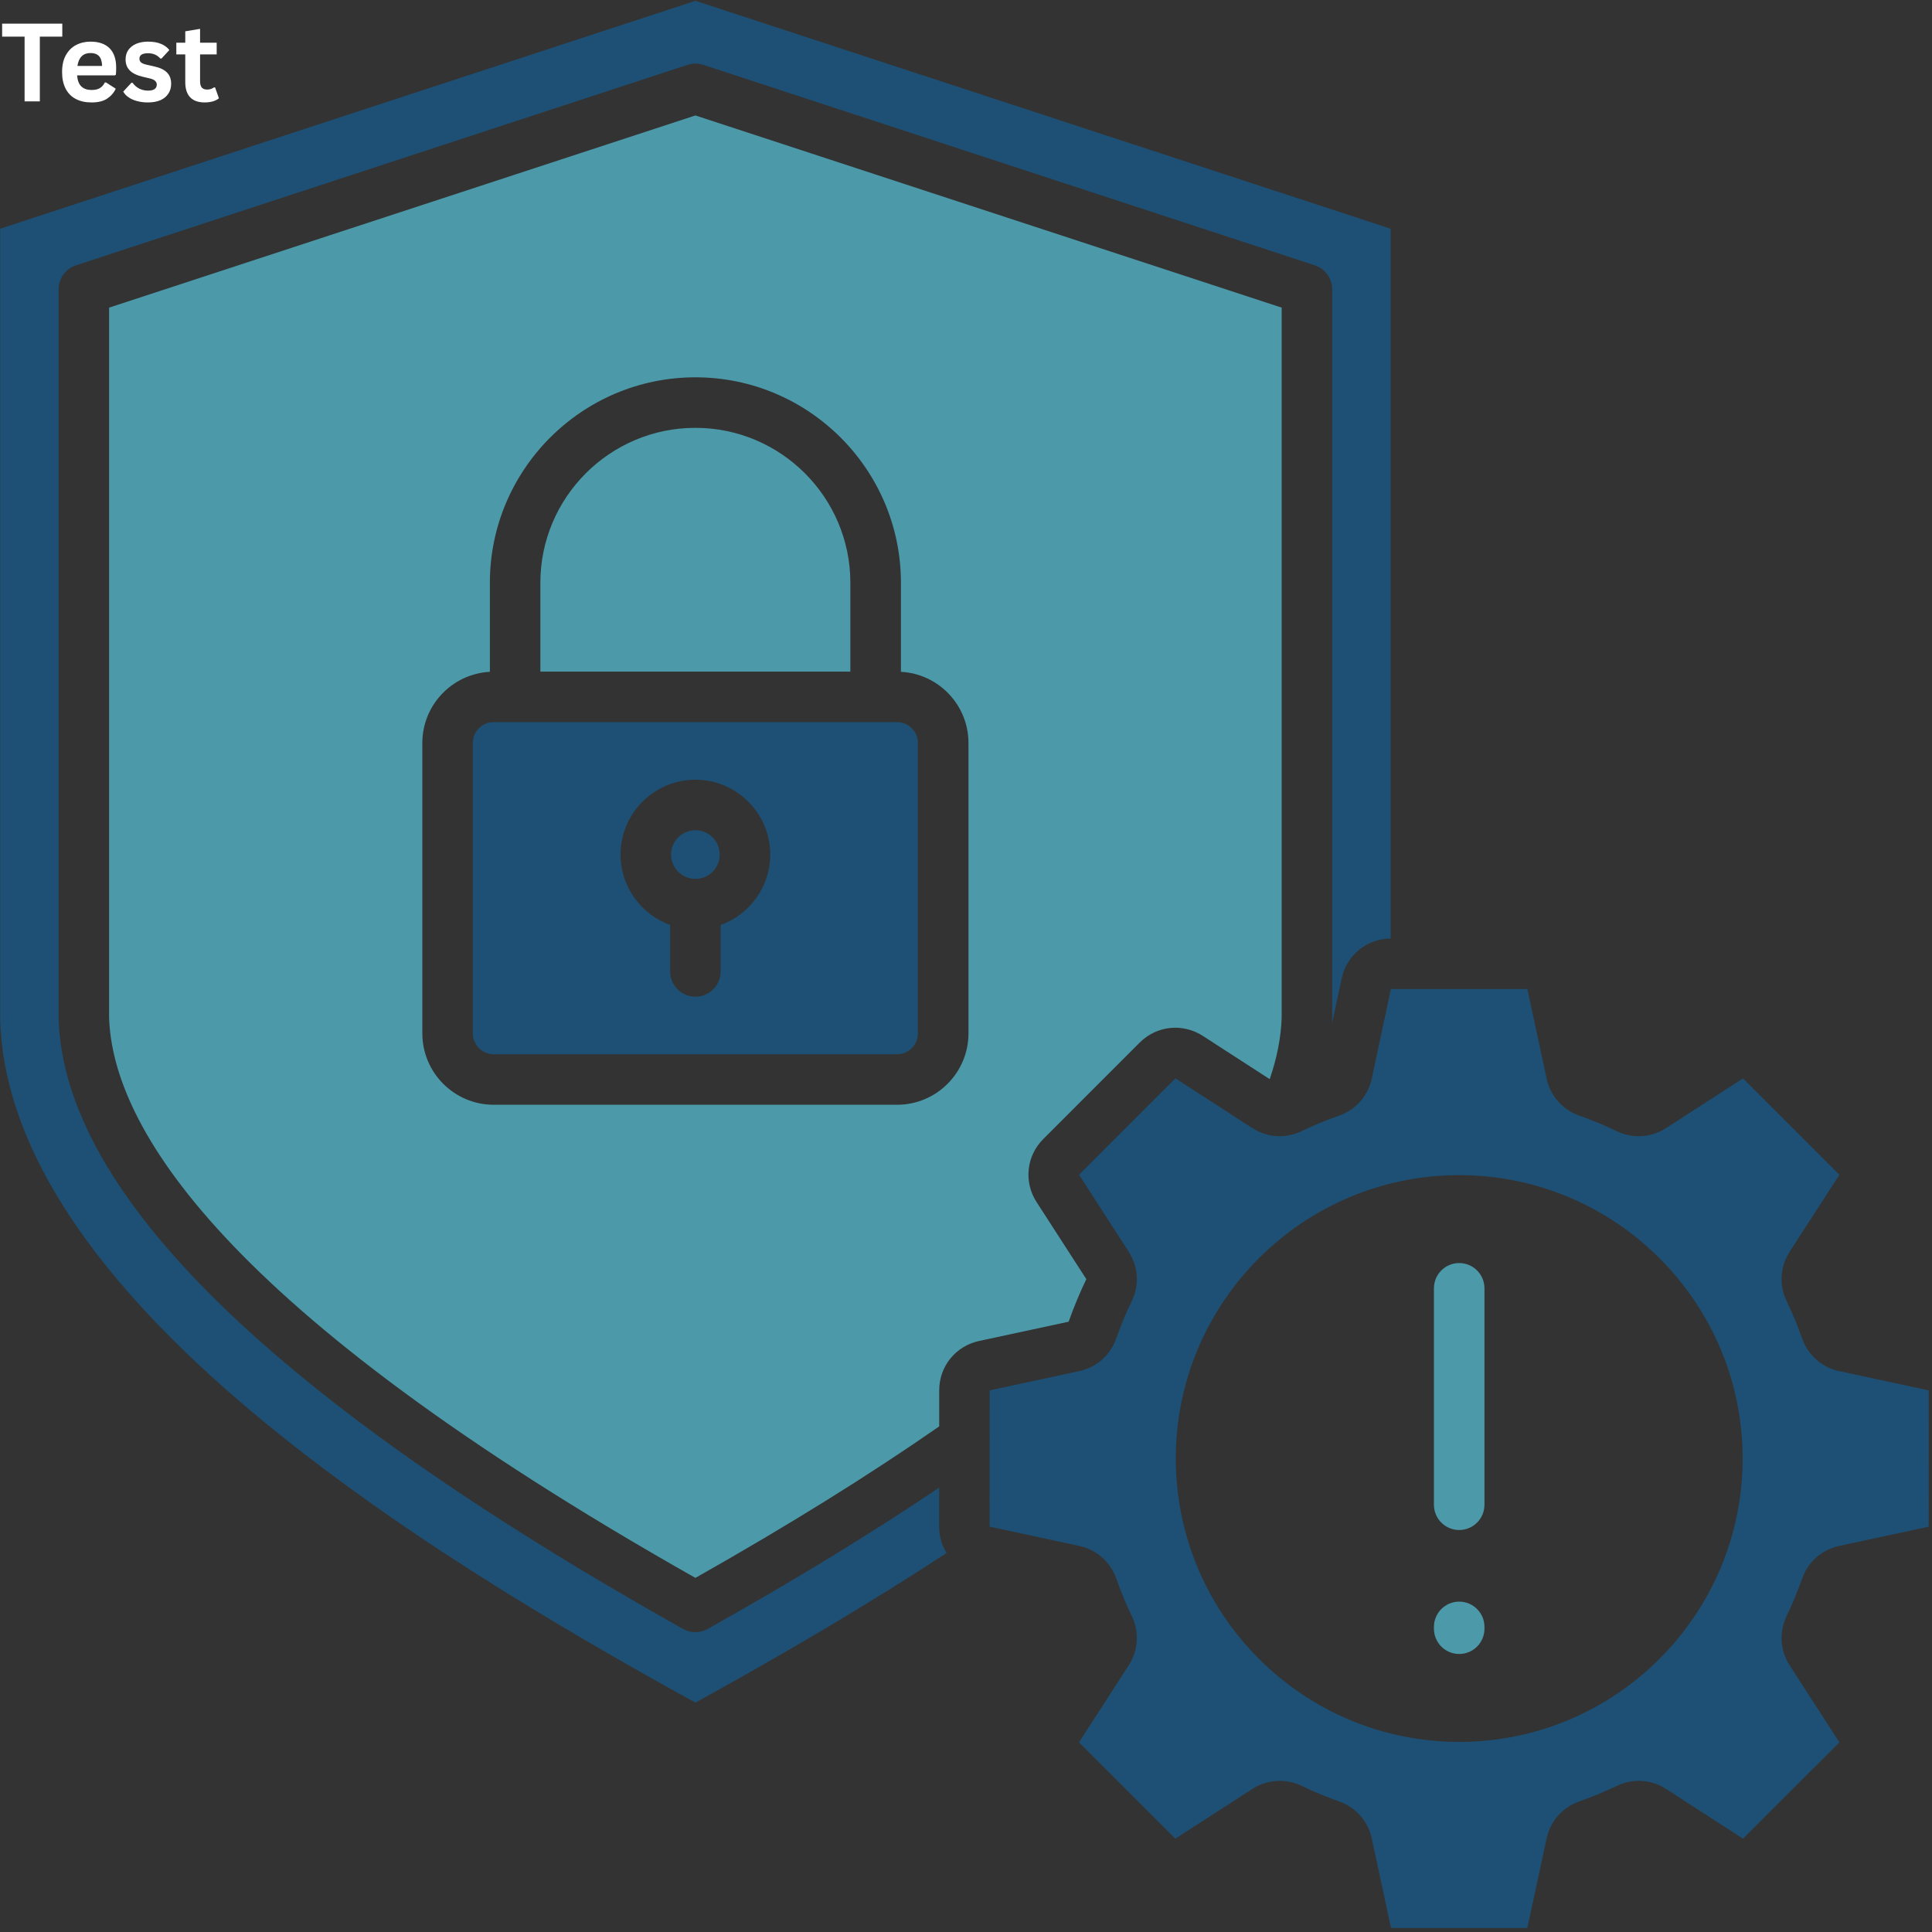 <svg xmlns="http://www.w3.org/2000/svg" xmlns:xlink="http://www.w3.org/1999/xlink" width="378" zoomAndPan="magnify" viewBox="0 0 283.5 283.5" height="378" preserveAspectRatio="xMidYMid meet" version="1.0"><rect x="0" y="0" width="283.5" height="283.5" fill="#333333" stroke="none"/><defs><g/><clipPath id="05c9d8eee5"><path d="M 145 145 L 283 145 L 283 283 L 145 283 Z M 145 145 " clip-rule="nonzero"/></clipPath><clipPath id="2ea5ac21ba"><rect x="0" width="283" y="0" height="283"/></clipPath></defs><g transform="matrix(1, 0, 0, 1, 0, 0)"><g clip-path="url(#2ea5ac21ba)"><g clip-path="url(#05c9d8eee5)"><path fill="#1d5074" d="M 255.766 158.238 L 244.477 165.531 C 242.289 166.945 239.578 167.113 237.223 165.98 C 235.445 165.121 233.598 164.355 231.75 163.707 C 229.289 162.848 227.496 160.809 226.949 158.266 L 224.125 145.133 L 204.125 145.129 C 204.105 145.129 204.098 145.129 204.098 145.129 L 201.293 158.266 C 200.742 160.809 198.953 162.844 196.492 163.707 C 194.641 164.355 192.797 165.121 191.012 165.98 C 188.664 167.117 185.953 166.945 183.758 165.531 L 172.477 158.234 L 158.332 172.375 L 165.621 183.672 C 167.039 185.859 167.211 188.57 166.074 190.918 C 165.215 192.699 164.449 194.539 163.801 196.398 C 162.941 198.852 160.902 200.652 158.355 201.195 L 145.227 204.02 L 145.219 224.02 L 158.355 226.848 C 160.902 227.391 162.934 229.184 163.801 231.645 C 164.449 233.504 165.215 235.344 166.074 237.125 C 167.203 239.473 167.039 242.184 165.621 244.379 L 158.332 255.66 L 172.469 269.805 L 183.766 262.512 C 184.992 261.723 186.383 261.32 187.785 261.32 C 188.887 261.32 189.984 261.562 191.02 262.062 C 192.797 262.922 194.641 263.688 196.492 264.336 C 198.953 265.195 200.742 267.234 201.293 269.777 L 204.117 282.91 L 224.117 282.914 L 226.949 269.777 C 227.492 267.234 229.289 265.199 231.75 264.336 C 233.609 263.68 235.449 262.922 237.23 262.062 C 239.578 260.93 242.289 261.098 244.484 262.512 L 255.766 269.805 L 269.914 255.668 L 262.617 244.379 C 261.203 242.184 261.035 239.473 262.168 237.125 C 263.027 235.344 263.793 233.496 264.441 231.645 C 265.301 229.184 267.34 227.391 269.883 226.848 L 283.016 224.023 L 283.02 204.023 L 269.883 201.195 C 267.34 200.652 265.301 198.859 264.441 196.398 C 263.793 194.539 263.027 192.699 262.168 190.918 C 261.035 188.57 261.203 185.859 262.617 183.672 L 269.914 172.383 Z M 214.121 172.438 C 237.051 172.438 255.711 191.094 255.711 214.023 C 255.711 236.949 237.055 255.605 214.121 255.605 C 191.191 255.605 172.535 236.949 172.535 214.023 C 172.535 191.094 191.191 172.438 214.121 172.438 Z M 214.121 172.438 " fill-opacity="1" fill-rule="evenodd"/></g><path fill="#4c9aa9" d="M 217.828 220.805 L 217.828 189.047 C 217.828 186.996 216.164 185.34 214.121 185.34 C 212.074 185.34 210.414 186.996 210.414 189.047 L 210.414 220.805 C 210.414 222.852 212.074 224.512 214.121 224.512 C 216.172 224.512 217.828 222.852 217.828 220.805 Z M 217.828 220.805 " fill-opacity="1" fill-rule="evenodd"/><path fill="#4c9aa9" d="M 214.121 235.023 C 212.074 235.023 210.414 236.684 210.414 238.73 L 210.414 238.996 C 210.414 241.047 212.074 242.703 214.121 242.703 C 216.164 242.703 217.828 241.047 217.828 238.996 L 217.828 238.73 C 217.828 236.684 216.172 235.023 214.121 235.023 Z M 214.121 235.023 " fill-opacity="1" fill-rule="evenodd"/><path fill="#1d5074" d="M 102.043 249.84 C 116.148 242.074 128.273 234.852 138.895 227.887 C 138.207 226.758 137.812 225.434 137.812 224.02 L 137.812 218.293 C 127.828 225.02 116.648 231.84 103.852 239.027 C 103.293 239.344 102.66 239.504 102.035 239.504 C 101.414 239.504 100.781 239.344 100.219 239.027 C 40.254 205.363 9.43 175.262 8.602 149.551 C 8.602 149.508 8.602 149.473 8.602 149.43 L 8.602 42.453 C 8.602 40.855 9.633 39.434 11.152 38.934 L 100.887 9.516 C 101.641 9.273 102.445 9.273 103.199 9.516 L 192.934 38.934 C 194.453 39.434 195.484 40.855 195.484 42.453 L 195.484 149.43 C 195.484 149.473 195.484 149.508 195.484 149.551 C 195.48 149.77 195.453 149.992 195.449 150.215 L 196.875 143.578 C 197.609 140.148 200.559 137.75 204.062 137.719 L 204.062 33.562 L 102.051 0.117 L 0.023 33.562 L 0.023 149.613 C 0.5 167.16 12.312 186 35.141 205.613 C 56.34 223.828 83.105 239.422 102.043 249.84 Z M 102.043 249.84 " fill-opacity="1" fill-rule="evenodd"/><path fill="#4c9aa9" d="M 102.043 231.539 C 115.691 223.82 127.434 216.523 137.816 209.309 L 137.816 204.023 C 137.816 200.496 140.227 197.512 143.684 196.77 L 156.812 193.945 C 157.566 191.809 158.438 189.715 159.406 187.699 L 152.117 176.41 C 150.199 173.445 150.602 169.625 153.098 167.129 L 167.234 152.992 C 169.73 150.496 173.543 150.094 176.512 152.012 L 186.316 158.352 C 187.379 155.25 187.973 152.246 188.07 149.371 L 188.07 45.141 L 102.043 16.941 L 16.008 45.141 L 16.008 149.371 C 16.555 165.016 31.988 191.914 102.043 231.539 Z M 131.641 162.113 L 72.445 162.113 C 66.668 162.113 61.973 157.41 61.973 151.641 L 61.973 109.023 C 61.973 103.438 66.371 98.875 71.883 98.582 L 71.883 85.52 C 71.883 68.895 85.414 55.367 102.043 55.367 C 118.672 55.367 132.203 68.895 132.203 85.52 L 132.203 98.582 C 137.715 98.875 142.113 103.438 142.113 109.023 L 142.113 151.641 C 142.113 157.41 137.41 162.113 131.641 162.113 Z M 131.641 162.113 " fill-opacity="1" fill-rule="evenodd"/><path fill="#1d5074" d="M 72.441 154.699 L 131.633 154.699 C 133.32 154.699 134.691 153.328 134.691 151.641 L 134.691 109.023 C 134.691 107.34 133.32 105.965 131.633 105.965 L 72.441 105.965 C 70.754 105.965 69.383 107.34 69.383 109.023 L 69.383 151.641 C 69.387 153.328 70.758 154.699 72.441 154.699 Z M 113.027 125.398 C 113.027 130.156 109.988 134.203 105.75 135.73 L 105.75 142.547 C 105.75 144.59 104.09 146.254 102.043 146.254 C 99.996 146.254 98.336 144.59 98.336 142.547 L 98.336 135.73 C 94.098 134.203 91.059 130.156 91.059 125.398 C 91.059 119.344 95.988 114.414 102.043 114.414 C 108.098 114.414 113.027 119.344 113.027 125.398 Z M 113.027 125.398 " fill-opacity="1" fill-rule="evenodd"/><path fill="#4c9aa9" d="M 79.297 98.551 L 124.781 98.551 L 124.781 85.52 C 124.781 72.984 114.578 62.781 102.035 62.781 C 89.5 62.781 79.293 72.984 79.293 85.52 L 79.293 98.551 Z M 79.297 98.551 " fill-opacity="1" fill-rule="evenodd"/><path fill="#1d5074" d="M 105.613 125.398 C 105.613 123.43 104.016 121.828 102.043 121.828 C 100.07 121.828 98.473 123.43 98.473 125.398 C 98.473 127.371 100.07 128.969 102.043 128.969 C 104.008 128.969 105.613 127.371 105.613 125.398 Z M 105.613 125.398 " fill-opacity="1" fill-rule="evenodd"/><g fill="#ffffff" fill-opacity="1"><g transform="translate(0, 14.876)"><g><path d="M 9.141 -11.406 L 9.141 -9.5 L 5.844 -9.5 L 5.844 0 L 3.609 0 L 3.609 -9.5 L 0.312 -9.5 L 0.312 -11.406 Z M 9.141 -11.406 "/></g></g></g><g fill="#ffffff" fill-opacity="1"><g transform="translate(8.344, 14.876)"><g><path d="M 8.5 -3.812 L 2.969 -3.812 C 3.031 -3.062 3.242 -2.516 3.609 -2.172 C 3.973 -1.836 4.469 -1.672 5.094 -1.672 C 5.594 -1.672 5.992 -1.758 6.297 -1.938 C 6.609 -2.125 6.859 -2.406 7.047 -2.781 L 7.203 -2.781 L 8.641 -1.859 C 8.359 -1.254 7.93 -0.766 7.359 -0.391 C 6.797 -0.023 6.039 0.156 5.094 0.156 C 4.207 0.156 3.441 -0.008 2.797 -0.344 C 2.148 -0.676 1.648 -1.176 1.297 -1.844 C 0.941 -2.52 0.766 -3.336 0.766 -4.297 C 0.766 -5.273 0.945 -6.098 1.312 -6.766 C 1.688 -7.441 2.188 -7.941 2.812 -8.266 C 3.445 -8.598 4.156 -8.766 4.938 -8.766 C 6.156 -8.766 7.086 -8.441 7.734 -7.797 C 8.379 -7.148 8.703 -6.203 8.703 -4.953 C 8.703 -4.504 8.688 -4.156 8.656 -3.906 Z M 6.641 -5.203 C 6.617 -5.859 6.469 -6.336 6.188 -6.641 C 5.906 -6.941 5.488 -7.094 4.938 -7.094 C 3.852 -7.094 3.211 -6.461 3.016 -5.203 Z M 6.641 -5.203 "/></g></g></g><g fill="#ffffff" fill-opacity="1"><g transform="translate(17.693, 14.876)"><g><path d="M 4.016 0.156 C 3.43 0.156 2.895 0.086 2.406 -0.047 C 1.914 -0.18 1.5 -0.367 1.156 -0.609 C 0.812 -0.848 0.555 -1.125 0.391 -1.438 L 1.594 -2.734 L 1.75 -2.734 C 2.039 -2.348 2.379 -2.055 2.766 -1.859 C 3.16 -1.672 3.582 -1.578 4.031 -1.578 C 4.457 -1.578 4.773 -1.648 4.984 -1.797 C 5.203 -1.953 5.312 -2.172 5.312 -2.453 C 5.312 -2.672 5.234 -2.852 5.078 -3 C 4.922 -3.156 4.672 -3.273 4.328 -3.359 L 3.203 -3.625 C 2.348 -3.832 1.723 -4.145 1.328 -4.562 C 0.93 -4.977 0.734 -5.508 0.734 -6.156 C 0.734 -6.688 0.867 -7.148 1.141 -7.547 C 1.422 -7.941 1.805 -8.242 2.297 -8.453 C 2.797 -8.66 3.375 -8.766 4.031 -8.766 C 4.812 -8.766 5.457 -8.648 5.969 -8.422 C 6.477 -8.203 6.875 -7.906 7.156 -7.531 L 6 -6.281 L 5.844 -6.281 C 5.602 -6.551 5.332 -6.75 5.031 -6.875 C 4.738 -7 4.406 -7.062 4.031 -7.062 C 3.188 -7.062 2.766 -6.797 2.766 -6.266 C 2.766 -6.047 2.844 -5.863 3 -5.719 C 3.156 -5.582 3.438 -5.469 3.844 -5.375 L 4.891 -5.141 C 5.766 -4.953 6.406 -4.648 6.812 -4.234 C 7.219 -3.828 7.422 -3.273 7.422 -2.578 C 7.422 -2.035 7.285 -1.555 7.016 -1.141 C 6.742 -0.723 6.352 -0.398 5.844 -0.172 C 5.332 0.047 4.723 0.156 4.016 0.156 Z M 4.016 0.156 "/></g></g></g><g fill="#ffffff" fill-opacity="1"><g transform="translate(25.624, 14.876)"><g><path d="M 5.938 -2.047 L 6.5 -0.453 C 6.258 -0.254 5.961 -0.102 5.609 0 C 5.254 0.102 4.852 0.156 4.406 0.156 C 3.477 0.156 2.77 -0.094 2.281 -0.594 C 1.801 -1.102 1.562 -1.844 1.562 -2.812 L 1.562 -6.891 L 0.25 -6.891 L 0.25 -8.609 L 1.562 -8.609 L 1.562 -10.281 L 3.734 -10.641 L 3.734 -8.609 L 6.172 -8.609 L 6.172 -6.891 L 3.734 -6.891 L 3.734 -2.969 C 3.734 -2.539 3.816 -2.227 3.984 -2.031 C 4.16 -1.832 4.422 -1.734 4.766 -1.734 C 5.148 -1.734 5.484 -1.836 5.766 -2.047 Z M 5.938 -2.047 "/></g></g></g></g></g></svg>